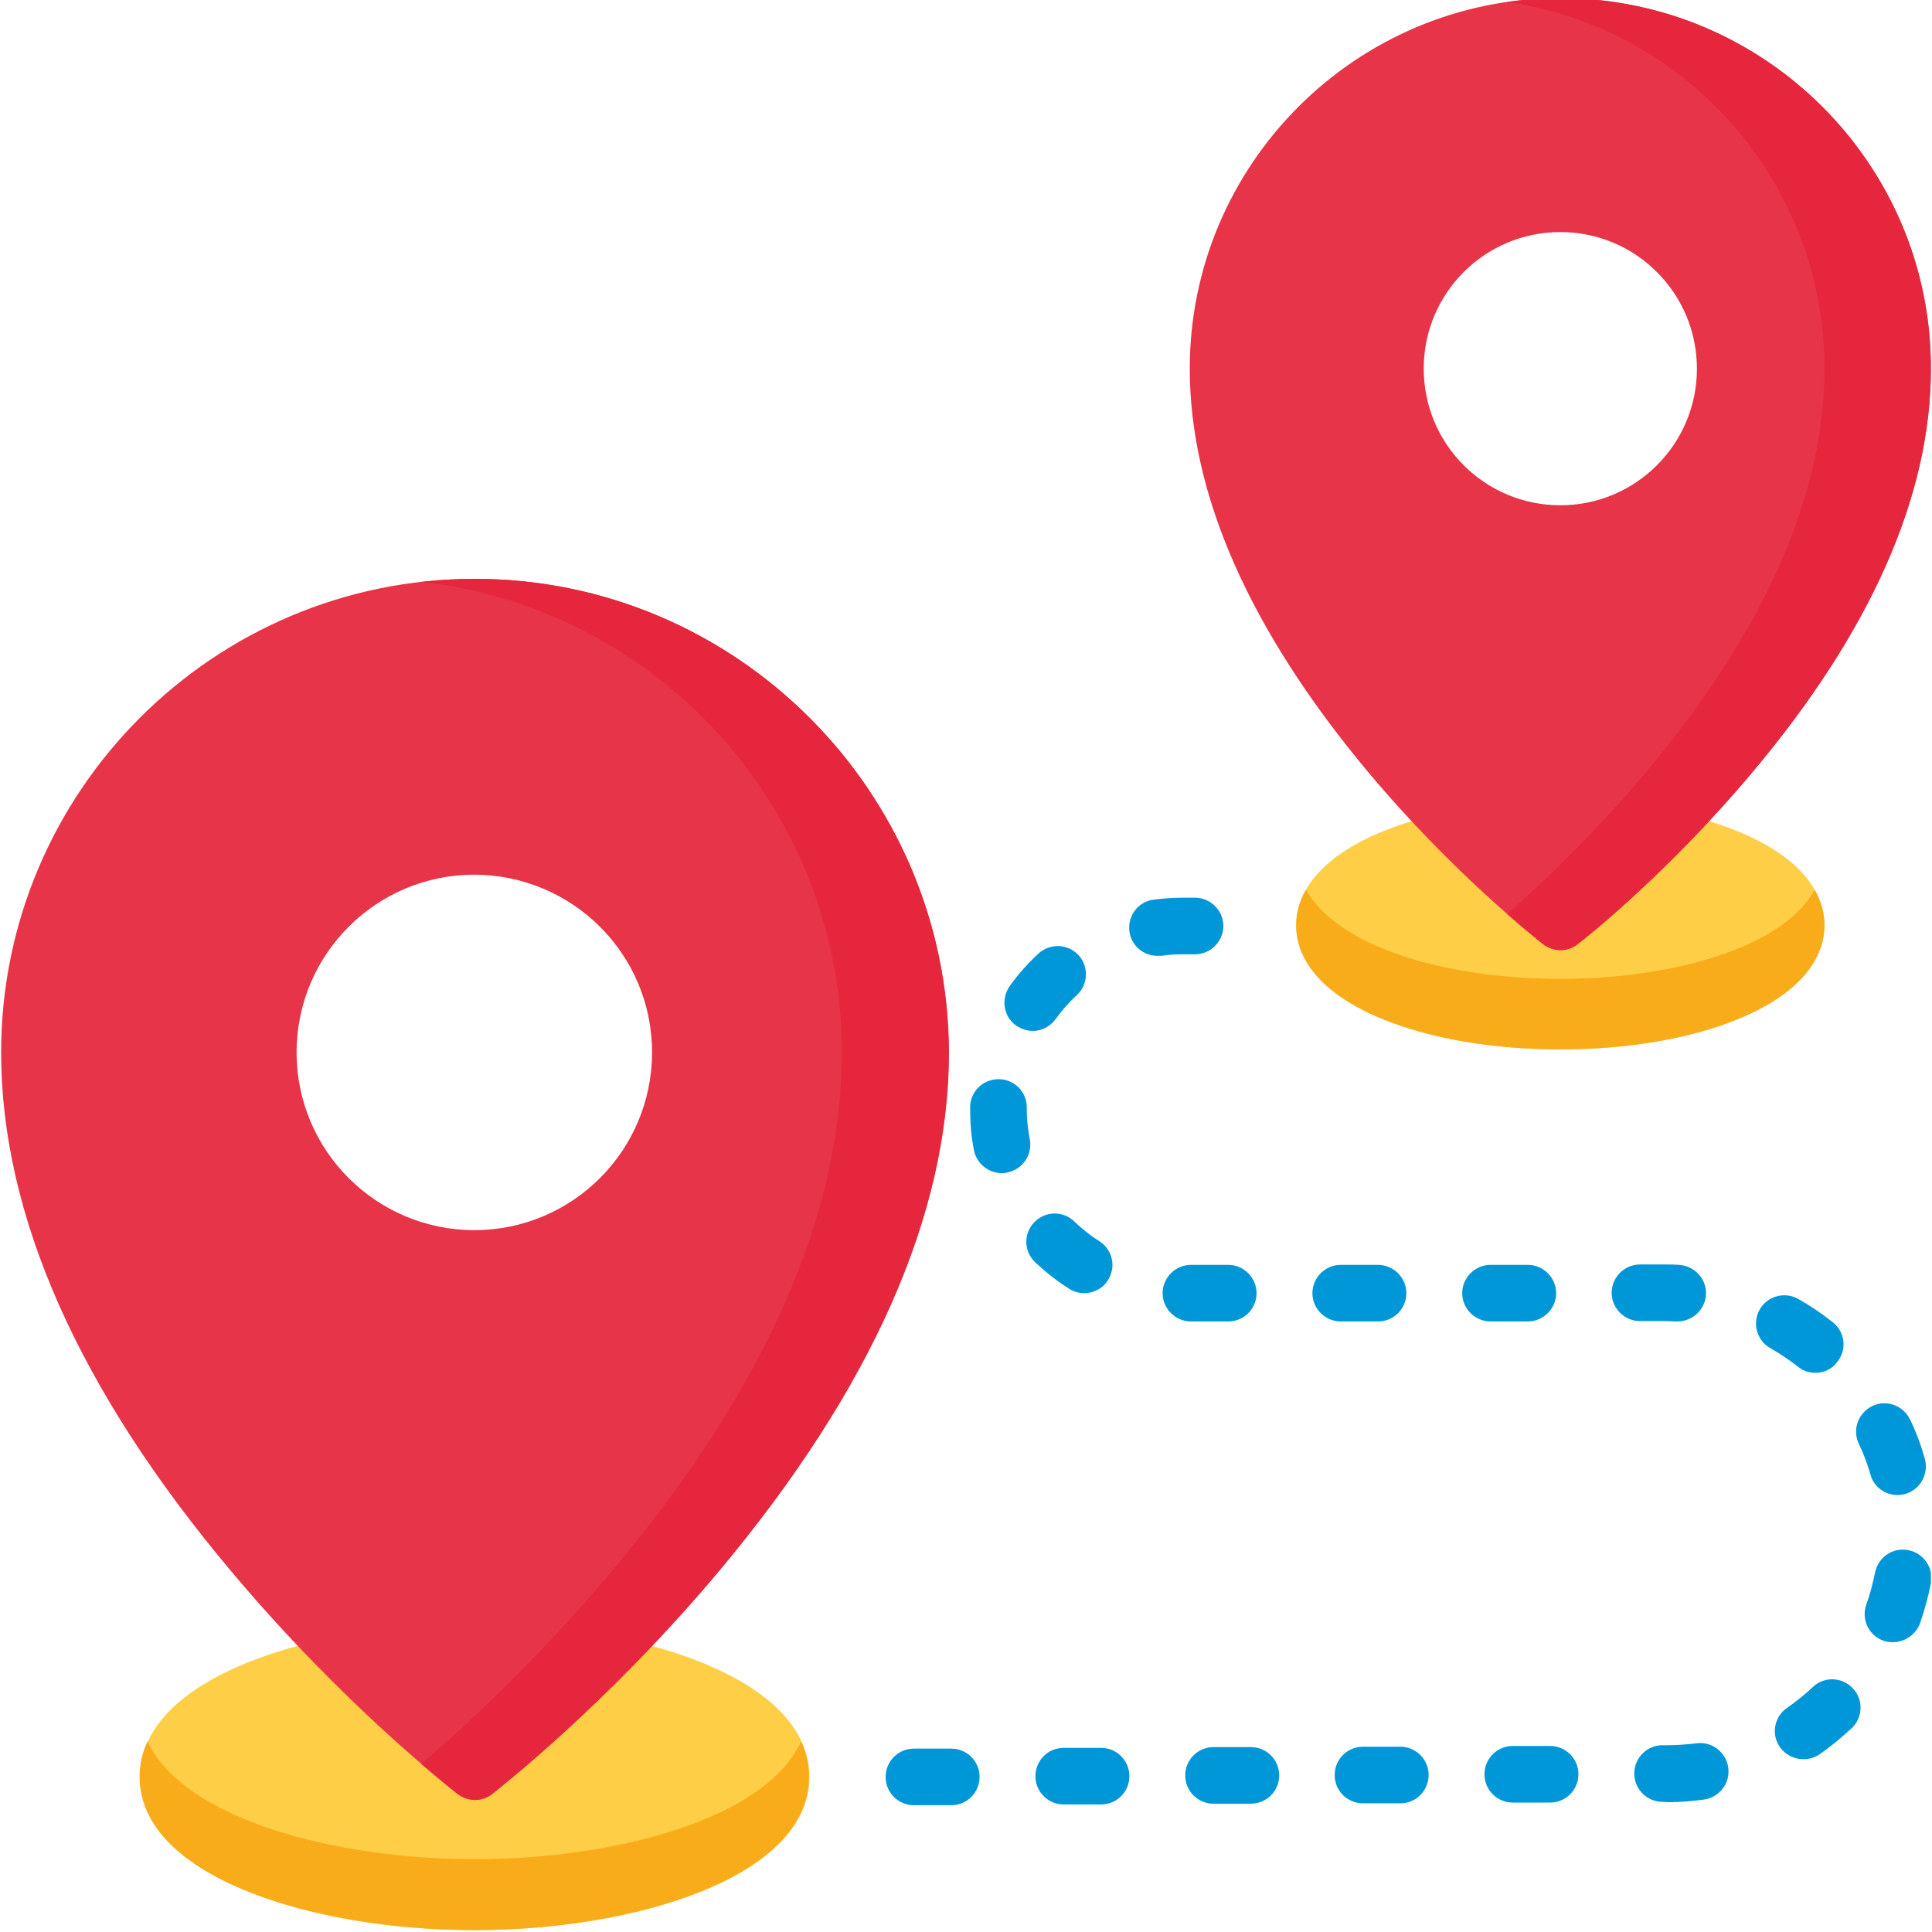 <svg enable-background="new 0 0 512 512" viewBox="0 0 512 512" xmlns="http://www.w3.org/2000/svg" xmlns:xlink="http://www.w3.org/1999/xlink"><clipPath id="a"><path d="m.2-.5h511.5v512h-511.5z"/></clipPath><path d="m125.8 430.3c-43 0-88.7 14.2-88.7 40.6s45.7 40.6 88.7 40.6 88.7-14.2 88.7-40.6-45.7-40.6-88.7-40.6z" fill="#fecf46"/><path d="m172.8 278.9c0 26-21.1 47.1-47.1 47.1s-47.1-21.1-47.1-47.1 21.1-47.1 47.1-47.1c26.1.1 47.1 21.1 47.1 47.1zm-47-125.5c-69.2 0-125.5 56.3-125.5 125.5 0 43 20.4 89.2 60.8 137.3 29.7 35.5 58.9 58.2 60.2 59.2 1.4 1 3 1.6 4.6 1.6s3.2-.5 4.6-1.6c1.2-1 30.5-23.7 60.2-59.2 40.3-48.2 60.8-94.4 60.8-137.3-.2-69.2-56.5-125.5-125.7-125.5z" fill="#e73448"/><path d="m460.5 220.3c-12.7-5.2-29.4-8-47-8s-34.3 2.8-47 8c-14.8 6-23 14.9-23 24.9 0 10.1 8.2 18.9 23 24.9 12.7 5.2 29.4 8 47 8s34.3-2.8 47-8c14.8-6 23-14.9 23-24.9s-8.2-18.9-23-24.9z" fill="#fecf46"/><path d="m125.8 492.7c-37.6 0-77.3-10.9-86.7-31.2-1.4 2.9-2.1 6.1-2.1 9.4 0 26.4 45.7 40.6 88.7 40.6s88.7-14.2 88.7-40.6c0-3.3-.7-6.4-2.1-9.4-9.3 20.4-48.9 31.2-86.5 31.2z" fill="#f8ac1a"/><path d="m460.5 251.4c-12.7 5.2-29.4 8-47 8s-34.3-2.8-47-8c-10-4.1-16.9-9.4-20.4-15.6-1.7 3-2.6 6.1-2.6 9.4 0 10.1 8.2 18.9 23 24.9 12.7 5.2 29.4 8 47 8s34.3-2.8 47-8c14.8-6 23-14.9 23-24.9 0-3.3-.9-6.4-2.6-9.4-3.4 6.2-10.4 11.6-20.4 15.6z" fill="#f8ac1a"/><path d="m449.7 97.7c0 20-16.2 36.2-36.2 36.2s-36.2-16.2-36.2-36.2 16.2-36.2 36.2-36.2 36.2 16.2 36.2 36.2zm-36.2-98.2c-54.2 0-98.2 44.1-98.2 98.2 0 33.4 15.9 69.3 47.1 106.7 22.9 27.4 45.6 45 46.5 45.8 1.4 1 3 1.6 4.6 1.6s3.2-.5 4.6-1.6c1-.7 23.6-18.4 46.5-45.8 31.3-37.3 47.1-73.2 47.1-106.7.1-54.1-44-98.2-98.2-98.2z" fill="#e73448"/><path d="m125.8 153.4c-4.8 0-9.5.3-14.1.8 62.6 7 111.4 60.3 111.4 124.7 0 43-20.4 89.2-60.8 137.3-19.8 23.6-39.4 41.6-50.6 51.3 5.6 4.8 9.1 7.6 9.5 7.9 1.4 1 3 1.6 4.6 1.6s3.2-.5 4.6-1.6c1.2-1 30.5-23.7 60.2-59.2 40.3-48.2 60.8-94.4 60.8-137.3-.1-69.2-56.4-125.5-125.6-125.5z" fill="#e6263d"/><path clip-path="url(#a)" d="m413.5-.5c-4.8 0-9.5.4-14.1 1 47.5 6.9 84.1 47.8 84.1 97.2 0 33.4-15.8 69.3-47.1 106.7-14.1 16.8-28.1 30-37 37.8 5.6 4.9 9.2 7.7 9.5 8 1.4 1 3 1.6 4.6 1.6s3.2-.5 4.6-1.6c1-.7 23.6-18.4 46.5-45.8 31.3-37.3 47.1-73.2 47.1-106.7.1-54.1-44-98.2-98.2-98.2z" fill="#e6263d"/><path clip-path="url(#a)" d="m306.7 253.3c-3.7 0-6.9-2.7-7.4-6.5-.5-4.1 2.3-7.9 6.5-8.4 2.5-.3 5-.5 7.5-.5h3.4c4.1 0 7.5 3.4 7.5 7.5s-3.4 7.5-7.5 7.5h-3.4c-1.8 0-3.7.1-5.5.4-.4 0-.7 0-1.1 0zm-33 19.9c-1.5 0-3-.5-4.4-1.4-3.4-2.4-4.1-7.1-1.7-10.5 2.2-3.1 4.8-6 7.6-8.6 3.1-2.8 7.8-2.6 10.6.4s2.6 7.8-.4 10.6c-2.1 1.9-3.9 4-5.6 6.3-1.5 2.1-3.8 3.2-6.1 3.2zm-8.2 37.7c-3.5 0-6.7-2.5-7.4-6.1-.7-3.5-1-7.2-1-10.8v-.6c0-4.1 3.4-7.4 7.5-7.4h.1c4.1 0 7.5 3.4 7.4 7.6v.4c0 2.7.3 5.3.8 7.9.8 4.1-1.9 8-5.9 8.8-.6.2-1.1.2-1.5.2zm21.8 31.8c-1.4 0-2.8-.4-4-1.2-3.2-2-6.2-4.4-9-7-3-2.9-3.1-7.6-.2-10.6s7.6-3.1 10.6-.2c2 1.9 4.2 3.7 6.6 5.2 3.5 2.2 4.6 6.8 2.3 10.4-1.4 2.2-3.8 3.4-6.3 3.4zm38.2 7.5h-9.9c-4.1 0-7.5-3.4-7.5-7.5s3.4-7.5 7.5-7.5h9.9c4.1 0 7.5 3.4 7.5 7.5s-3.3 7.5-7.5 7.5zm39.7 0h-9.9c-4.1 0-7.5-3.4-7.5-7.5s3.4-7.5 7.5-7.5h9.9c4.1 0 7.5 3.4 7.5 7.5s-3.3 7.5-7.5 7.5zm39.7 0h-9.9c-4.1 0-7.5-3.4-7.5-7.5s3.4-7.5 7.5-7.5h9.9c4.1 0 7.5 3.4 7.5 7.5s-3.4 7.5-7.5 7.5zm39.6 0c-.1 0-.2 0-.3 0-.8 0-1.7-.1-2.5-.1h-7.1c-4.1 0-7.5-3.4-7.5-7.5s3.4-7.5 7.5-7.5h7.1c1.1 0 2.1 0 3.2.1 4.1.2 7.4 3.7 7.2 7.8s-3.6 7.2-7.6 7.2zm36.6 13.6c-1.6 0-3.3-.5-4.6-1.6-2.3-1.8-4.7-3.4-7.3-4.9-3.6-2-4.9-6.6-2.9-10.2s6.6-4.9 10.2-2.9c3.2 1.8 6.3 3.9 9.2 6.2 3.3 2.6 3.8 7.3 1.2 10.5-1.4 2-3.6 2.9-5.8 2.9zm21.8 32.4c-3.3 0-6.3-2.1-7.2-5.4-.8-2.8-1.8-5.5-3.1-8.2-1.8-3.8-.1-8.2 3.6-10 3.8-1.8 8.2-.1 10 3.6 1.6 3.3 2.9 6.8 3.9 10.4 1.1 4-1.2 8.1-5.1 9.3-.8.2-1.5.3-2.1.3zm-1.3 39c-.8 0-1.7-.1-2.5-.4-3.9-1.4-5.9-5.7-4.5-9.6 1-2.7 1.7-5.6 2.3-8.4.8-4.1 4.7-6.8 8.8-6s6.8 4.7 6 8.8c-.7 3.6-1.7 7.2-2.9 10.7-1.2 3-4.1 4.9-7.2 4.9zm-23.7 31c-2.4 0-4.7-1.1-6.2-3.2-2.4-3.4-1.5-8.1 1.9-10.4 2.4-1.7 4.7-3.5 6.8-5.5 3-2.9 7.8-2.7 10.6.3 2.9 3 2.7 7.8-.3 10.6-2.7 2.5-5.6 4.9-8.6 7-1.2.8-2.7 1.2-4.2 1.2zm-37.3 11.3c-4.1 0-7.5-3.3-7.5-7.5 0-4.1 3.3-7.5 7.5-7.5h1.4c2.5 0 5-.2 7.5-.5 4.1-.6 7.9 2.3 8.5 6.4s-2.3 7.9-6.4 8.5c-3.1.4-6.3.7-9.5.7zm-39.7.2c-4.1 0-7.5-3.3-7.5-7.5 0-4.1 3.3-7.5 7.5-7.5h9.9c4.1 0 7.5 3.3 7.5 7.5 0 4.1-3.3 7.5-7.5 7.5zm-39.7.2c-4.1 0-7.5-3.3-7.5-7.5 0-4.1 3.3-7.5 7.5-7.5h9.9c4.1 0 7.5 3.3 7.5 7.5 0 4.1-3.3 7.5-7.5 7.5zm-39.6.1c-4.1 0-7.5-3.3-7.5-7.5 0-4.1 3.3-7.5 7.5-7.5h9.9c4.1 0 7.5 3.3 7.5 7.5 0 4.1-3.3 7.5-7.5 7.5zm-39.7.2c-4.1 0-7.5-3.3-7.5-7.5 0-4.1 3.3-7.5 7.5-7.5h9.9c4.1 0 7.5 3.3 7.5 7.5 0 4.1-3.3 7.5-7.5 7.5zm-39.7.2c-4.1 0-7.5-3.3-7.5-7.5 0-4.1 3.3-7.5 7.5-7.5h9.9c4.1 0 7.5 3.3 7.5 7.5 0 4.1-3.3 7.5-7.5 7.5z" fill="#0097d8"/></svg>